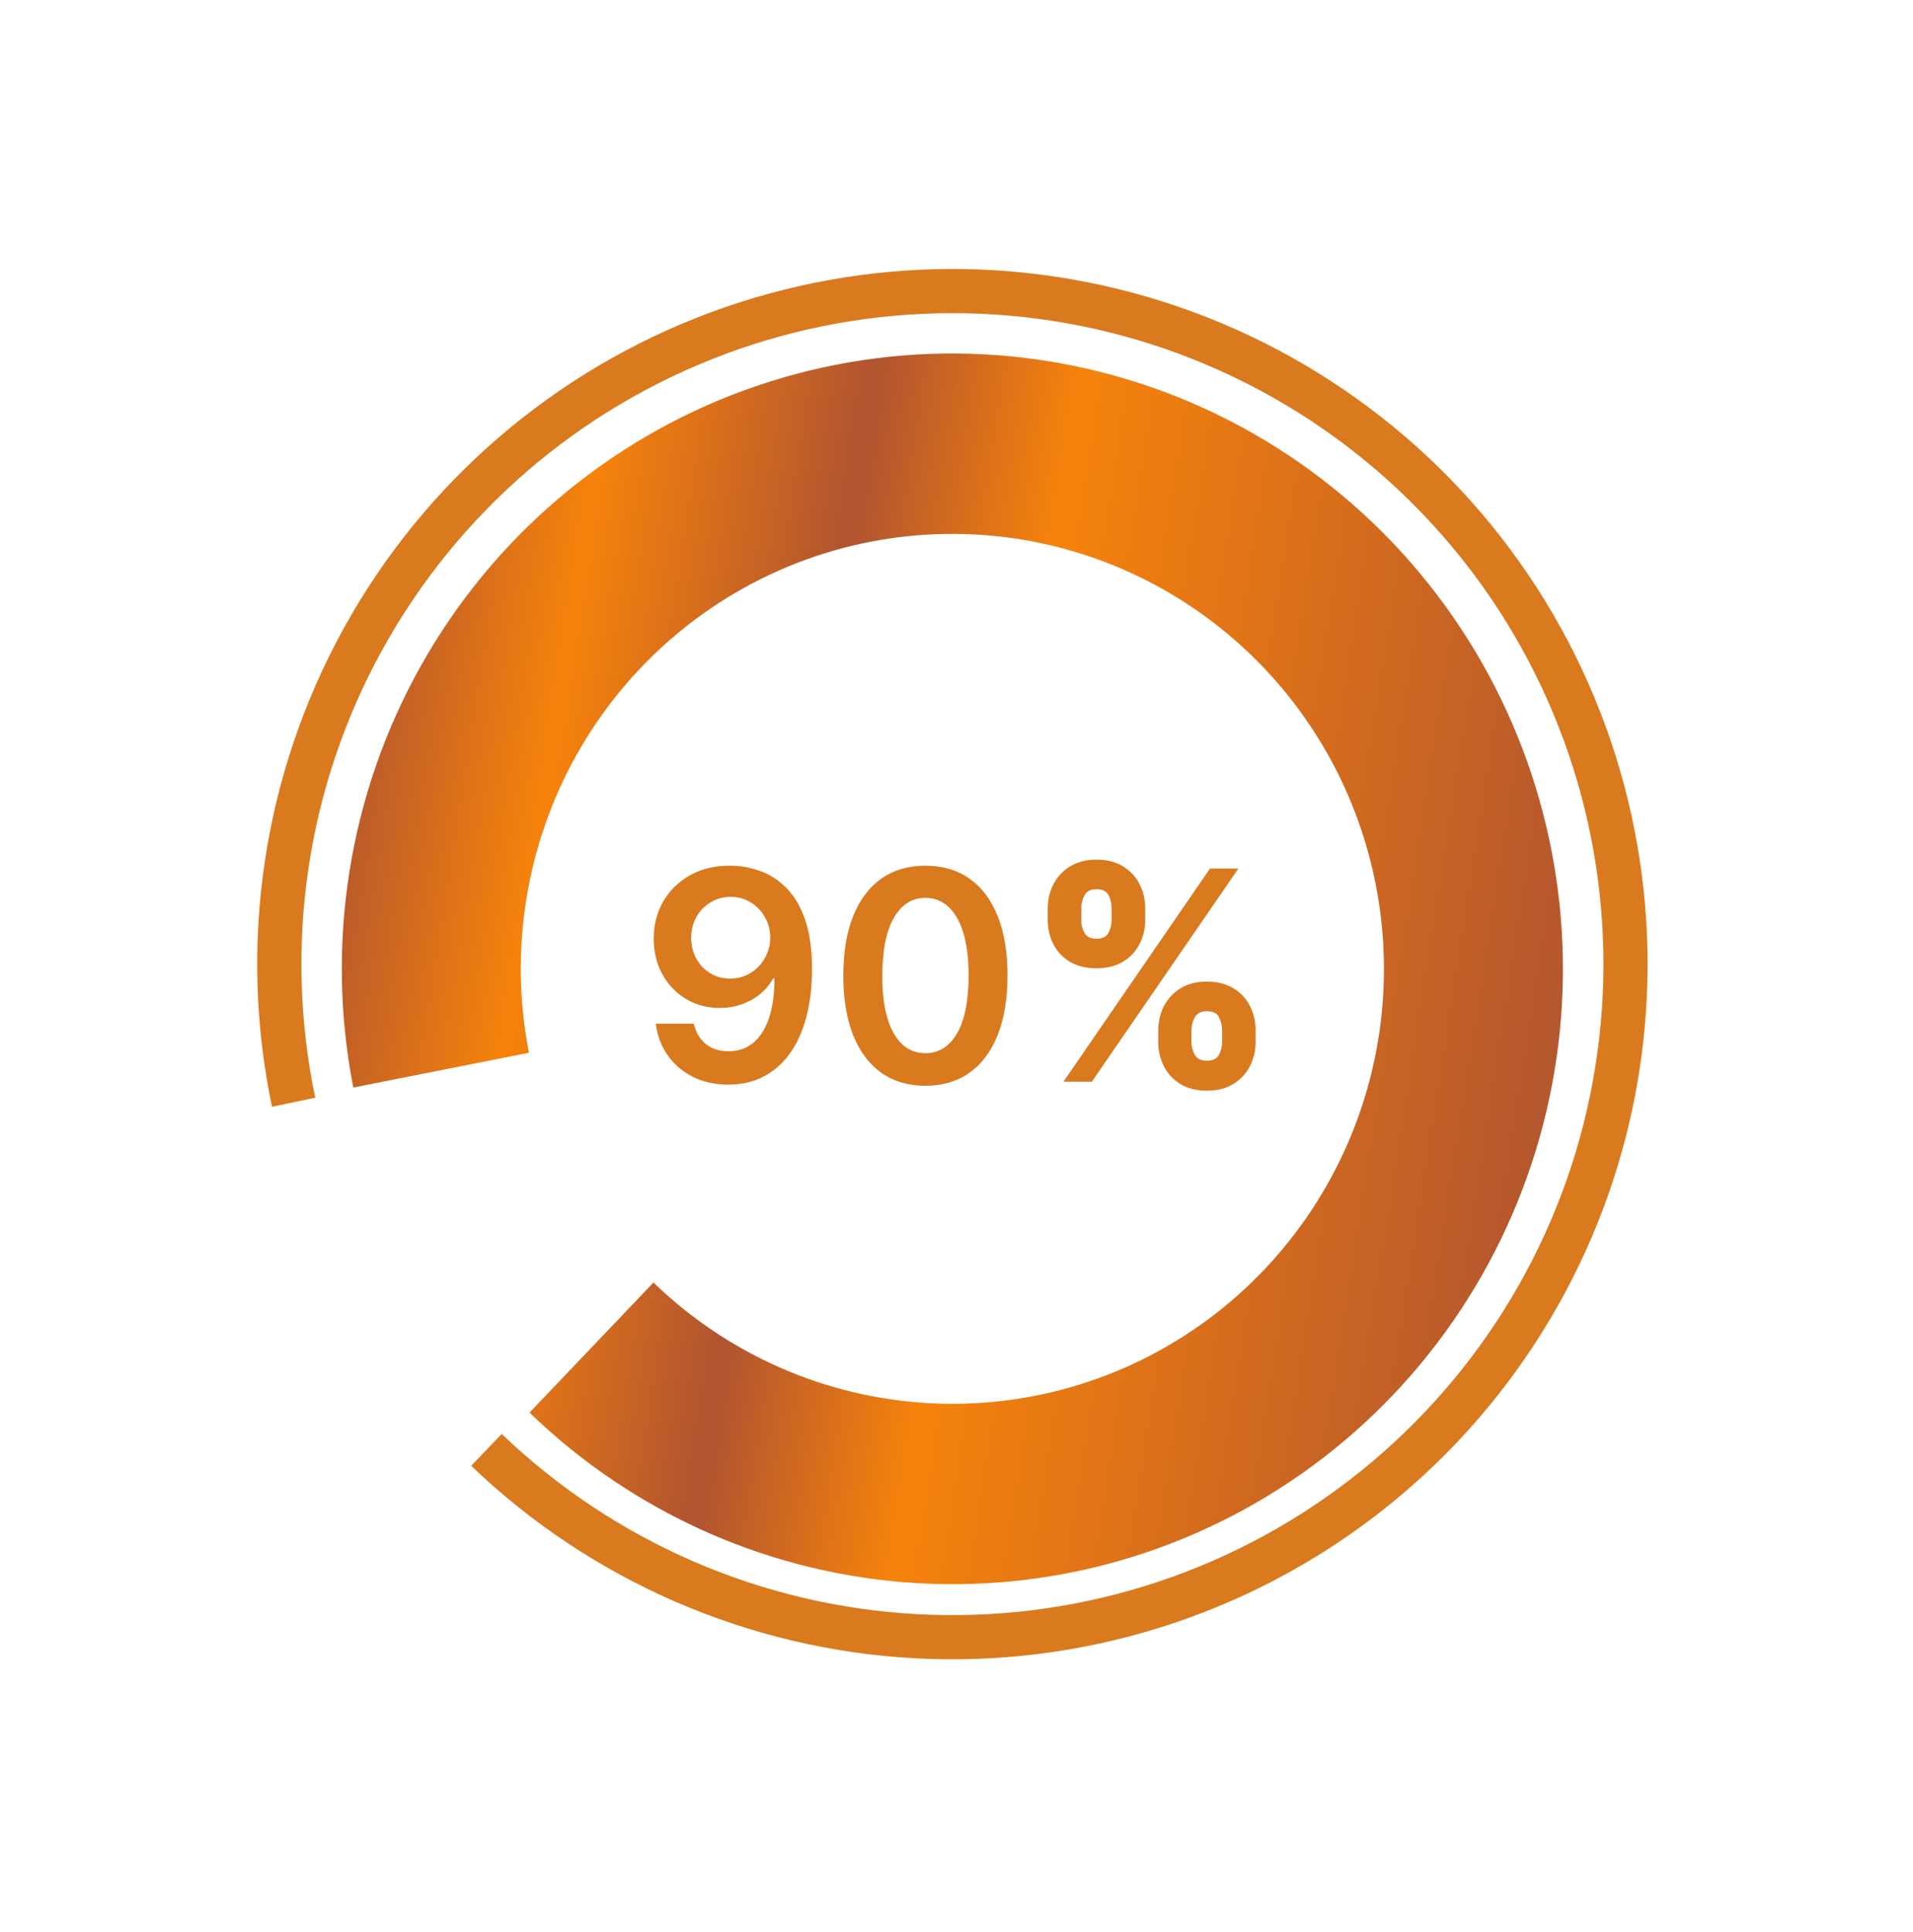 <svg xmlns="http://www.w3.org/2000/svg" fill="none" viewBox="0 0 102 103" height="103" width="102">
<g clip-path="url(#clip0_21_17)">
<path fill="#D97A1F" d="M14.503 59.016C12.682 50.333 14.037 41.285 18.32 33.516C22.603 25.747 29.53 19.771 37.844 16.675C46.158 13.578 55.307 13.566 63.629 16.641C71.95 19.716 78.893 25.674 83.196 33.432C87.499 41.19 88.877 50.234 87.08 58.922C85.282 67.61 80.428 75.364 73.4 80.778C66.371 86.191 57.634 88.904 48.775 88.424C39.916 87.944 31.524 84.302 25.122 78.161L26.751 76.462C32.747 82.213 40.606 85.623 48.903 86.073C57.199 86.523 65.381 83.982 71.963 78.912C78.545 73.843 83.091 66.58 84.774 58.445C86.458 50.309 85.168 41.839 81.138 34.574C77.108 27.308 70.606 21.729 62.813 18.849C55.019 15.97 46.452 15.981 38.666 18.881C30.88 21.781 24.393 27.377 20.382 34.653C16.371 41.928 15.102 50.402 16.807 58.533L14.503 59.016Z"></path>
<path fill="url(#paint0_linear_21_17)" d="M28.233 75.324C33.842 80.753 41.192 83.981 48.955 84.422C56.718 84.864 64.381 82.49 70.557 77.732C76.733 72.973 81.014 66.143 82.627 58.477C84.24 50.812 83.076 42.817 79.348 35.939C75.62 29.061 69.573 23.754 62.301 20.978C55.029 18.202 47.013 18.141 39.701 20.805C32.39 23.47 26.267 28.684 22.441 35.504C18.614 42.325 17.336 50.301 18.838 57.991L28.201 56.136C27.139 50.7 28.042 45.062 30.747 40.24C33.452 35.419 37.781 31.733 42.949 29.85C48.117 27.966 53.784 28.01 58.924 29.972C64.064 31.934 68.339 35.685 70.975 40.547C73.61 45.41 74.432 51.061 73.292 56.48C72.152 61.899 69.125 66.726 64.76 70.09C60.394 73.455 54.978 75.132 49.49 74.82C44.003 74.507 38.806 72.226 34.842 68.388L28.233 75.324Z"></path>
<path fill="#D97A1F" d="M38.955 46.162C39.499 46.165 40.028 46.261 40.542 46.45C41.06 46.635 41.526 46.938 41.94 47.36C42.354 47.778 42.684 48.339 42.928 49.041C43.172 49.744 43.294 50.614 43.294 51.649C43.298 52.626 43.194 53.499 42.983 54.268C42.776 55.034 42.478 55.681 42.09 56.21C41.702 56.739 41.234 57.142 40.686 57.42C40.139 57.697 39.523 57.836 38.838 57.836C38.121 57.836 37.485 57.696 36.93 57.414C36.379 57.133 35.933 56.748 35.593 56.26C35.252 55.772 35.043 55.213 34.965 54.584H36.991C37.094 55.036 37.305 55.395 37.623 55.661C37.945 55.924 38.35 56.055 38.838 56.055C39.626 56.055 40.233 55.713 40.658 55.028C41.084 54.344 41.297 53.393 41.297 52.176H41.219C41.038 52.502 40.803 52.783 40.514 53.02C40.226 53.253 39.898 53.432 39.532 53.558C39.169 53.684 38.785 53.747 38.378 53.747C37.712 53.747 37.113 53.588 36.58 53.27C36.051 52.951 35.631 52.515 35.321 51.96C35.014 51.405 34.858 50.771 34.855 50.057C34.855 49.317 35.025 48.653 35.365 48.065C35.709 47.473 36.188 47.007 36.802 46.667C37.416 46.323 38.134 46.154 38.955 46.162ZM38.961 47.826C38.561 47.826 38.2 47.924 37.879 48.12C37.56 48.313 37.309 48.575 37.124 48.908C36.943 49.237 36.852 49.605 36.852 50.012C36.856 50.416 36.946 50.782 37.124 51.111C37.305 51.44 37.551 51.701 37.862 51.893C38.176 52.086 38.535 52.182 38.938 52.182C39.238 52.182 39.517 52.125 39.776 52.01C40.035 51.895 40.261 51.736 40.453 51.533C40.649 51.326 40.801 51.091 40.908 50.828C41.019 50.565 41.073 50.288 41.069 49.996C41.069 49.607 40.977 49.249 40.791 48.919C40.61 48.59 40.361 48.326 40.042 48.126C39.728 47.926 39.367 47.826 38.961 47.826ZM49.342 57.897C48.428 57.897 47.644 57.666 46.989 57.203C46.338 56.737 45.837 56.066 45.486 55.189C45.138 54.309 44.964 53.249 44.964 52.01C44.968 50.771 45.144 49.717 45.491 48.847C45.843 47.974 46.344 47.308 46.995 46.85C47.65 46.391 48.432 46.162 49.342 46.162C50.252 46.162 51.034 46.391 51.689 46.85C52.344 47.308 52.845 47.974 53.193 48.847C53.544 49.72 53.72 50.774 53.72 52.01C53.72 53.253 53.544 54.315 53.193 55.195C52.845 56.072 52.344 56.741 51.689 57.203C51.038 57.666 50.256 57.897 49.342 57.897ZM49.342 56.16C50.052 56.16 50.613 55.811 51.023 55.112C51.438 54.409 51.645 53.375 51.645 52.01C51.645 51.107 51.55 50.349 51.362 49.735C51.173 49.121 50.907 48.659 50.563 48.348C50.219 48.033 49.812 47.876 49.342 47.876C48.636 47.876 48.077 48.228 47.666 48.93C47.256 49.63 47.049 50.656 47.045 52.01C47.041 52.916 47.132 53.678 47.317 54.296C47.505 54.914 47.772 55.38 48.116 55.694C48.46 56.005 48.868 56.16 49.342 56.16ZM61.756 55.55V54.951C61.756 54.485 61.856 54.054 62.055 53.658C62.259 53.262 62.553 52.944 62.938 52.703C63.322 52.463 63.792 52.343 64.347 52.343C64.913 52.343 65.388 52.463 65.773 52.703C66.161 52.94 66.454 53.257 66.65 53.652C66.849 54.044 66.949 54.477 66.949 54.951V55.55C66.949 56.016 66.849 56.447 66.65 56.843C66.45 57.239 66.156 57.557 65.767 57.797C65.379 58.038 64.906 58.158 64.347 58.158C63.785 58.158 63.311 58.038 62.926 57.797C62.542 57.557 62.25 57.239 62.05 56.843C61.854 56.447 61.756 56.016 61.756 55.55ZM63.526 54.951V55.55C63.526 55.787 63.583 56.014 63.698 56.233C63.816 56.451 64.032 56.56 64.347 56.56C64.669 56.56 64.885 56.454 64.996 56.244C65.107 56.029 65.163 55.798 65.163 55.55V54.951C65.163 54.703 65.109 54.47 65.002 54.252C64.898 54.03 64.68 53.919 64.347 53.919C64.036 53.919 63.822 54.03 63.703 54.252C63.585 54.47 63.526 54.703 63.526 54.951ZM55.863 49.047V48.448C55.863 47.974 55.965 47.541 56.168 47.149C56.375 46.754 56.671 46.437 57.056 46.2C57.441 45.96 57.907 45.84 58.454 45.84C59.02 45.84 59.496 45.96 59.88 46.2C60.269 46.437 60.563 46.754 60.763 47.149C60.962 47.541 61.062 47.974 61.062 48.448V49.047C61.062 49.52 60.96 49.953 60.757 50.345C60.557 50.737 60.263 51.05 59.875 51.283C59.486 51.516 59.013 51.633 58.454 51.633C57.896 51.633 57.422 51.514 57.034 51.278C56.649 51.041 56.357 50.726 56.157 50.334C55.961 49.942 55.863 49.513 55.863 49.047ZM57.65 48.448V49.047C57.65 49.295 57.707 49.526 57.822 49.74C57.94 49.951 58.151 50.057 58.454 50.057C58.78 50.057 58.996 49.951 59.103 49.74C59.215 49.526 59.27 49.295 59.27 49.047V48.448C59.27 48.2 59.218 47.967 59.115 47.749C59.011 47.527 58.791 47.416 58.454 47.416C58.144 47.416 57.931 47.529 57.816 47.754C57.705 47.98 57.65 48.211 57.65 48.448ZM56.701 57.681L64.513 46.317H66.028L58.216 57.681H56.701Z"></path>
</g>
<defs>
<linearGradient gradientUnits="userSpaceOnUse" y2="29.533" x2="89.197" y1="18.851" x1="20.964" id="paint0_linear_21_17">
<stop stop-color="#B05431"></stop>
<stop stop-color="#F6830B" offset="0.168"></stop>
<stop stop-color="#B05431" offset="0.37"></stop>
<stop stop-color="#F6830B" offset="0.527"></stop>
<stop stop-color="#B05431" offset="1"></stop>
</linearGradient>
<clipPath id="clip0_21_17">
<rect transform="translate(0 0.63)" fill="white" height="101.63" width="101.63"></rect>
</clipPath>
</defs>
</svg>
